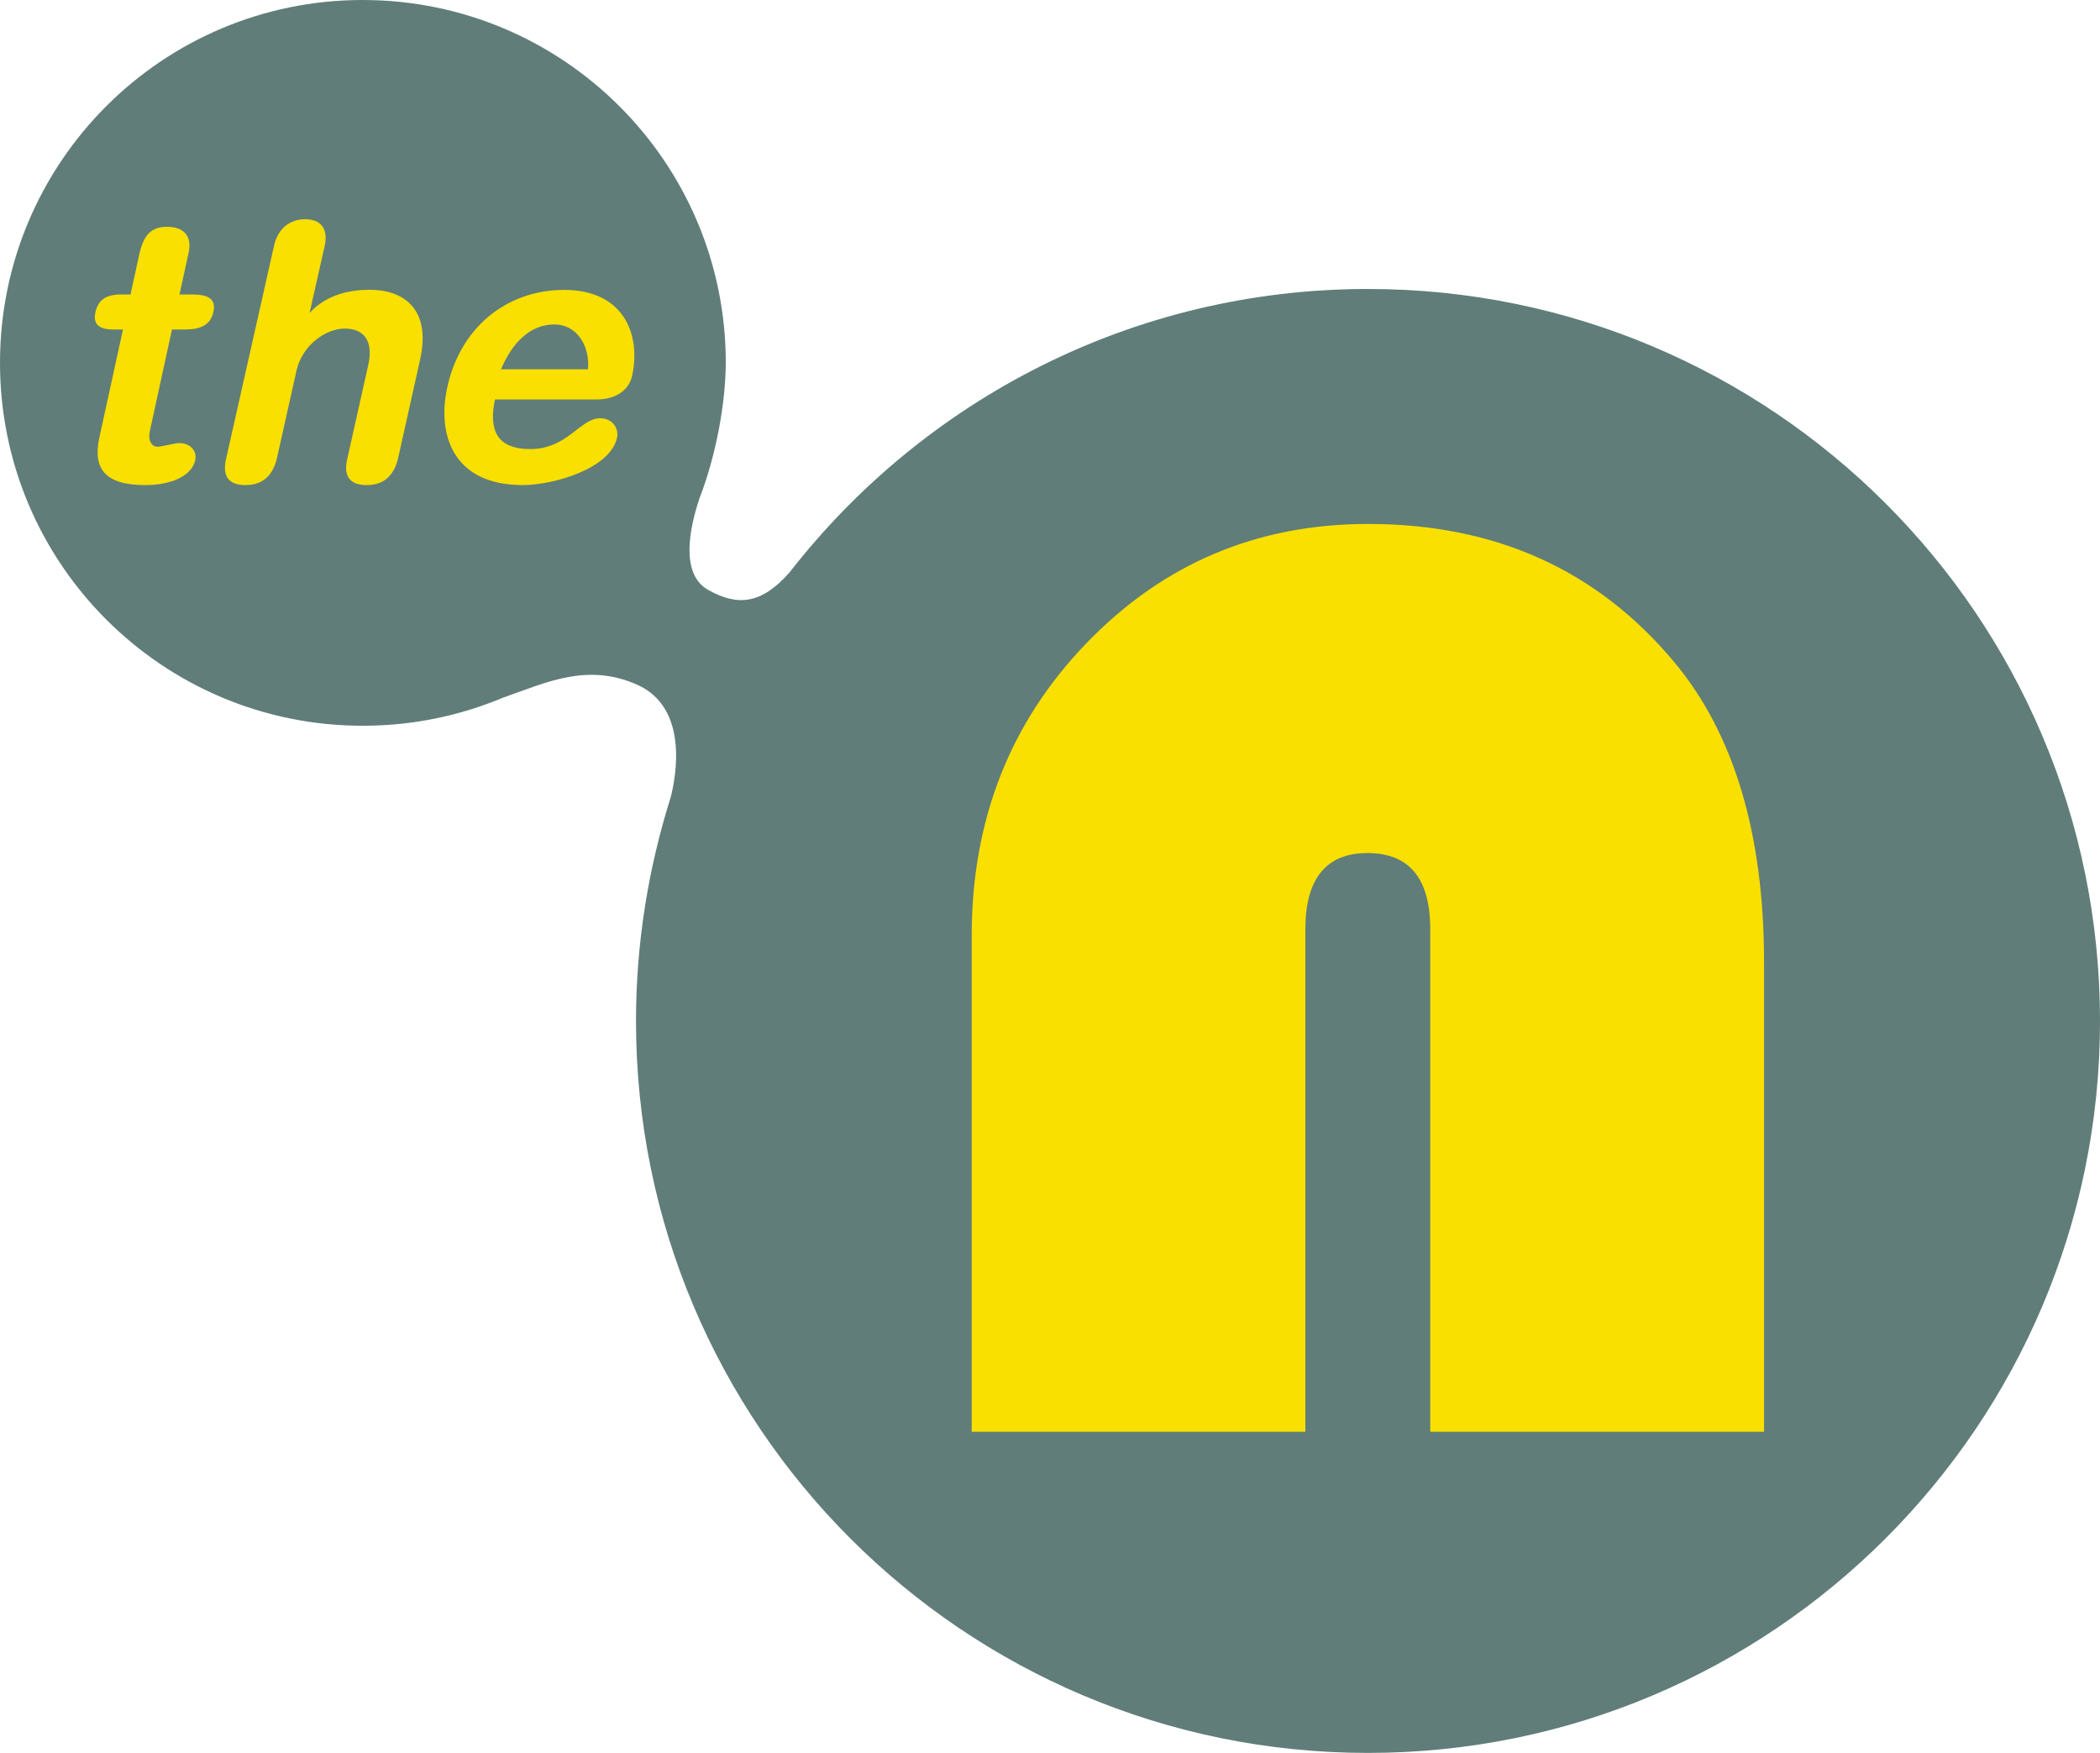 <svg xmlns:dc="http://purl.org/dc/elements/1.1/" xmlns:cc="http://creativecommons.org/ns#" xmlns:rdf="http://www.w3.org/1999/02/22-rdf-syntax-ns#" xmlns:svg="http://www.w3.org/2000/svg" xmlns="http://www.w3.org/2000/svg" xmlns:sodipodi="http://sodipodi.sourceforge.net/DTD/sodipodi-0.dtd" xmlns:inkscape="http://www.inkscape.org/namespaces/inkscape" width="428.517" height="357.707" sodipodi:version="0.32" inkscape:version="0.92.4 (5da689c313, 2019-01-14)" version="1.0" inkscape:output_extension="org.inkscape.output.svg.inkscape" sodipodi:docname="The_N_2007.svg" inkscape:export-filename="C:\Users\tjdru\OneDrive\Pictures\Logos\TV\thenlogo2007.png" inkscape:export-xdpi="224.02863" inkscape:export-ydpi="224.02863"><rect id="backgroundrect" width="100%" height="100%" x="0" y="0" fill="none" stroke="none"/>
  <defs id="defs18919"/>
  <sodipodi:namedview pagecolor="#ffffff" bordercolor="#666666" borderopacity="1" objecttolerance="10" gridtolerance="10" guidetolerance="10" inkscape:pageopacity="0" inkscape:pageshadow="2" inkscape:window-width="1366" inkscape:window-height="705" id="namedview18917" showgrid="false" inkscape:zoom="1" inkscape:cx="224.07983" inkscape:cy="169.80306" inkscape:window-x="-8" inkscape:window-y="-8" inkscape:window-maximized="1" inkscape:current-layer="layer1" inkscape:snap-global="true" showguides="true" inkscape:guide-bbox="true" inkscape:snap-smooth-nodes="true"/>
  
<g class="currentLayer" style=""><title>Layer 1</title>
    
      
      
      
      
    
  <g class=""><path sodipodi:nodetypes="ccccccccccccccc" id="path17291" d="m74.007,0 c-40.907,0 -74.007,33.158 -74.007,74.036 c0,40.907 33.1,74.065 74.007,74.065 c10.198,0 19.849,-2.046 28.635,-5.733 c8.642,-2.996 17.112,-7.231 27.425,-2.621 c10.486,4.724 7.893,18.668 6.799,22.932 c-4.552,14.404 -7.086,29.758 -7.086,45.689 c0,82.448 66.863,149.34 149.368,149.34 c82.448,0 149.369,-66.892 149.369,-149.34 c0,-82.563 -66.921,-149.397 -149.369,-149.397 c-47.994,0 -90.629,22.643 -117.997,57.789 c-5.79,6.626 -10.716,6.971 -16.68,3.601 c-5.819,-3.284 -3.658,-12.934 -1.757,-18.61 c3.428,-8.889 5.335,-19.399 5.387,-27.713 c0,-40.878 -33.158,-74.036 -74.094,-74.036 z" style="opacity:1;fill:#607d79;fill-opacity:1;fill-rule:nonzero;stroke:none;stroke-width:2.289" inkscape:connector-curvature="0" stroke-width="0" class=""/><path sodipodi:nodetypes="ccccccccccccc" id="path10553" d="m279.195,106.92 c25.976,0 46.764,9.418 62.428,28.174 c12.235,14.65 18.342,35.131 18.342,61.293 v95.791 h-68.112 v-102.519 c0,-10.378 -4.248,-15.581 -12.83,-15.581 c-8.381,0 -12.658,5.203 -12.658,15.581 v102.519 H198.281 V190.953 c0,-23.66 7.85,-43.598 23.479,-59.769 c15.657,-16.2 34.759,-24.264 57.435,-24.264 z" style="opacity:1;fill:#f9e000;fill-opacity:1;fill-rule:nonzero;stroke:none;stroke-width:2.282" inkscape:connector-curvature="0" stroke-width="0" class=""/><path sodipodi:nodetypes="cccccccccccccccccccccccccccccccccccccccccccccccccc" inkscape:connector-curvature="0" d="m121.676,81.523 c3.395,0 6.638,-1.419 7.371,-5.079 c1.762,-8.809 -2.246,-17.287 -13.887,-17.287 c-11.987,0 -21.507,7.93 -24.001,20.398 c-1.871,9.315 1.386,19.436 15.521,19.436 c6.098,0 17.93,-3.295 19.247,-9.749 c0.346,-1.98 -1.045,-3.893 -3.47,-3.893 c-4.088,0 -6.639,6.288 -14.261,6.288 c-7.314,0 -8.376,-4.467 -7.198,-10.115 zm-19.431,-6.161 c2.148,-5.207 5.82,-9.155 10.879,-9.155 c4.504,0 7.276,4.241 6.86,9.155 zm-35.986,-25.189 c0.787,-3.574 -0.872,-5.435 -3.99,-5.435 c-3.118,0 -5.567,1.861 -6.355,5.435 l-9.761,43.383 c-0.701,2.904 -0.12,5.435 3.919,5.435 c4.039,0 5.724,-2.532 6.425,-5.435 l4.008,-17.944 c1.253,-5.435 6.211,-8.562 9.824,-8.562 c4.464,0 5.812,3.127 4.794,7.52 l-4.243,18.986 c-0.702,2.904 -0.12,5.435 3.919,5.435 c4.039,0 5.724,-2.532 6.425,-5.435 l4.464,-20.014 c2.51,-11.02 -3.941,-14.409 -10.176,-14.409 c-5.881,0 -9.656,1.886 -12.34,4.716 zm-45.99,39.139 c-1.383,6.403 1.229,9.679 9.374,9.679 c5.378,0 9.48,-1.919 10.187,-5.043 c0.523,-2.312 -1.628,-3.922 -4.04,-3.445 l-3.089,0.611 c-1.96,0.387 -2.512,-1.504 -2.127,-3.142 l4.518,-20.733 h2.618 c3.304,0 5.265,-0.976 5.839,-3.574 c0.578,-2.614 -0.999,-3.574 -4.303,-3.574 h-2.618 l1.831,-8.376 c0.845,-3.574 -0.999,-5.435 -4.38,-5.435 c-3.381,0 -4.772,1.861 -5.617,5.435 l-1.831,8.376 h-1.921 c-3.15,0 -4.687,1.191 -5.225,3.574 c-0.538,2.383 0.538,3.574 3.688,3.574 h1.921 z" style="font-style:normal;font-variant:normal;font-weight:bold;font-stretch:normal;font-size:45.732px;line-height:1;font-family:'Helvetica Rounded LT';-inkscape-font-specification:'Helvetica Rounded LT Bold';text-align:center;letter-spacing:0px;word-spacing:0px;text-anchor:middle;opacity:1;fill:#f9e000;fill-opacity:1;stroke:none;stroke-width:3.284" id="path26" stroke-width="0" class=""/></g></g></svg>